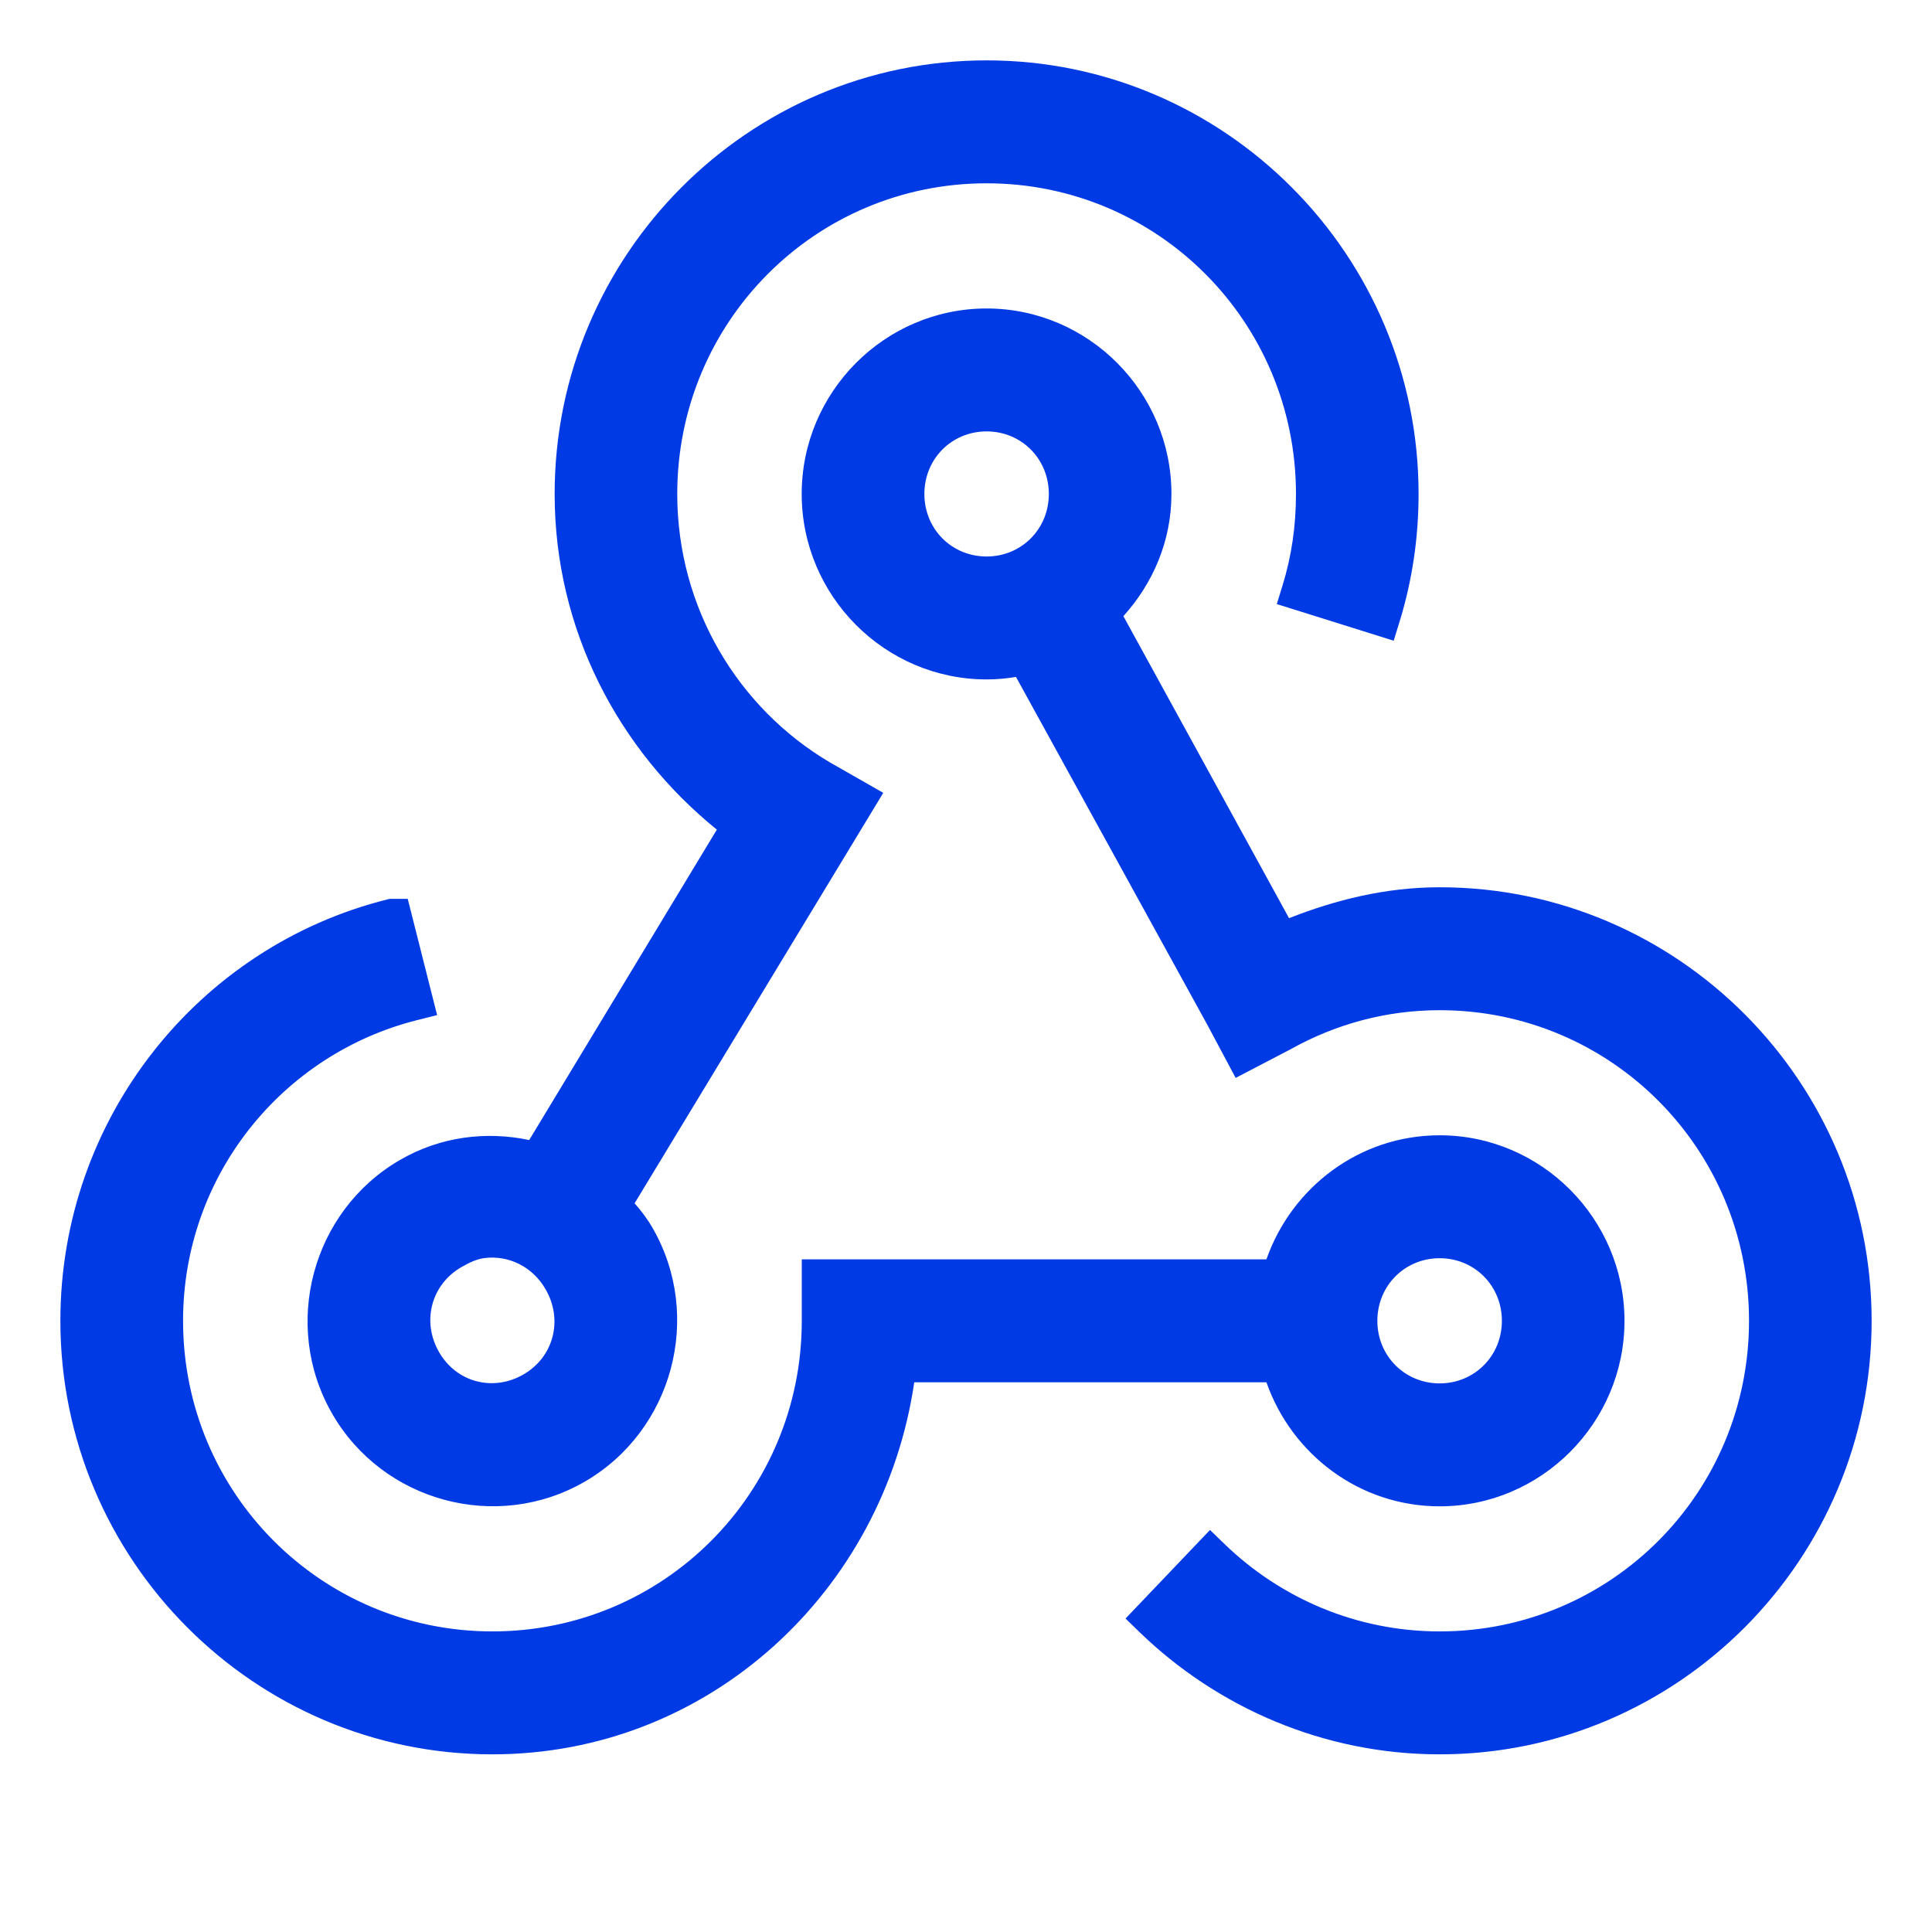 <svg width="24" height="24" viewBox="0 0 24 24" fill="none" xmlns="http://www.w3.org/2000/svg">
<path d="M12.256 1C9.436 1 7.14 3.305 7.14 6.136C7.14 7.826 7.975 9.308 9.234 10.245L6.692 14.45C6.172 14.295 5.595 14.335 5.093 14.626C4.12 15.19 3.78 16.458 4.342 17.435C4.903 18.412 6.166 18.753 7.14 18.189C8.113 17.625 8.453 16.357 7.891 15.38C7.803 15.228 7.689 15.1 7.571 14.98L10.353 10.389L10.625 9.939L10.177 9.683C8.972 8.969 8.163 7.647 8.163 6.136C8.163 3.861 9.989 2.027 12.256 2.027C14.522 2.027 16.349 3.861 16.349 6.136C16.349 6.559 16.291 6.956 16.173 7.34L17.148 7.645C17.296 7.165 17.372 6.661 17.372 6.135C17.372 3.305 15.076 1 12.256 1V1ZM12.256 4.082C11.131 4.082 10.209 5.006 10.209 6.136C10.209 7.266 11.131 8.19 12.256 8.19C12.426 8.19 12.594 8.166 12.751 8.126L15.214 12.604L15.454 13.054L15.917 12.812C16.503 12.487 17.167 12.299 17.884 12.299C20.15 12.299 21.977 14.133 21.977 16.408C21.977 18.683 20.15 20.516 17.884 20.516C16.779 20.516 15.775 20.073 15.038 19.361L14.334 20.099C15.254 20.988 16.509 21.543 17.884 21.543C20.704 21.543 23 19.238 23 16.408C23 13.577 20.704 11.272 17.884 11.272C17.174 11.272 16.517 11.458 15.901 11.722L13.647 7.612C14.043 7.237 14.302 6.72 14.302 6.136C14.302 5.006 13.381 4.082 12.256 4.082V4.082ZM12.256 5.109C12.827 5.109 13.279 5.562 13.279 6.136C13.279 6.71 12.827 7.163 12.256 7.163C11.684 7.163 11.233 6.71 11.233 6.136C11.233 5.562 11.684 5.109 12.256 5.109ZM4.869 11.416C2.641 11.974 1 14.006 1 16.408C1 19.238 3.296 21.543 6.116 21.543C8.754 21.543 10.866 19.499 11.136 16.921H15.917C16.145 17.804 16.937 18.462 17.884 18.462C19.009 18.462 19.93 17.537 19.93 16.408C19.93 15.278 19.009 14.353 17.884 14.353C16.936 14.353 16.145 15.011 15.917 15.894H10.21V16.408C10.21 18.683 8.384 20.516 6.117 20.516C3.851 20.516 2.024 18.683 2.024 16.408C2.024 14.478 3.347 12.873 5.126 12.428L4.87 11.416H4.869ZM5.989 15.38C6.384 15.33 6.782 15.52 6.996 15.894C7.281 16.392 7.124 17.004 6.628 17.29C6.132 17.577 5.523 17.419 5.237 16.921C4.951 16.424 5.109 15.811 5.605 15.525C5.729 15.453 5.856 15.396 5.988 15.38H5.989ZM17.884 15.38C18.455 15.38 18.907 15.834 18.907 16.408C18.907 16.981 18.455 17.435 17.884 17.435C17.312 17.435 16.86 16.981 16.86 16.408C16.86 15.834 17.312 15.38 17.884 15.38Z" fill="#003AE4"/>
<path fill-rule="evenodd" clip-rule="evenodd" d="M6.89 6.136C6.89 3.168 9.297 0.75 12.256 0.75C15.215 0.75 17.622 3.168 17.622 6.135C17.622 6.685 17.542 7.214 17.387 7.719L17.313 7.959L15.861 7.504L15.934 7.267C16.044 6.908 16.099 6.535 16.099 6.136C16.099 3.998 14.383 2.277 12.256 2.277C10.128 2.277 8.413 3.998 8.413 6.136C8.413 7.555 9.172 8.796 10.303 9.467L10.972 9.849L10.567 10.518L7.883 14.948C7.963 15.038 8.041 15.14 8.107 15.255C8.738 16.351 8.358 17.772 7.265 18.405C6.171 19.039 4.755 18.656 4.125 17.559C3.495 16.463 3.875 15.043 4.968 14.41C5.474 14.116 6.045 14.05 6.574 14.162L8.905 10.306C7.688 9.321 6.89 7.829 6.89 6.136ZM12.256 1.25C9.575 1.25 7.39 3.442 7.39 6.136C7.39 7.741 8.182 9.151 9.383 10.044L9.565 10.18L6.806 14.745L6.621 14.69C6.16 14.552 5.655 14.589 5.218 14.842C4.365 15.337 4.065 16.453 4.559 17.31C5.051 18.168 6.161 18.467 7.015 17.973C7.868 17.478 8.168 16.363 7.675 15.505C7.602 15.38 7.506 15.27 7.393 15.155L7.256 15.017L10.139 10.26L10.278 10.029L10.05 9.898C8.771 9.141 7.913 7.738 7.913 6.136C7.913 3.724 9.85 1.777 12.256 1.777C14.661 1.777 16.599 3.724 16.599 6.136C16.599 6.496 16.559 6.84 16.478 7.173L16.977 7.329C17.073 6.947 17.122 6.549 17.122 6.135C17.122 3.442 14.937 1.25 12.256 1.25ZM9.959 6.136C9.959 4.869 10.992 3.832 12.256 3.832C13.52 3.832 14.552 4.869 14.552 6.136C14.552 6.726 14.318 7.252 13.955 7.654L16.013 11.406C16.59 11.179 17.212 11.022 17.884 11.022C20.843 11.022 23.25 13.44 23.25 16.408C23.25 19.375 20.843 21.793 17.884 21.793C16.441 21.793 15.124 21.21 14.16 20.279L13.982 20.106L15.031 19.006L15.212 19.181C15.905 19.851 16.847 20.266 17.884 20.266C20.011 20.266 21.727 18.546 21.727 16.408C21.727 14.27 20.011 12.549 17.884 12.549C17.212 12.549 16.589 12.725 16.038 13.031L16.033 13.034L15.35 13.39L14.994 12.723L12.621 8.409C12.503 8.429 12.38 8.44 12.256 8.44C10.992 8.44 9.959 7.403 9.959 6.136ZM12.256 4.332C11.27 4.332 10.459 5.143 10.459 6.136C10.459 7.129 11.27 7.94 12.256 7.94C12.403 7.94 12.55 7.919 12.689 7.884L12.877 7.836L15.435 12.486L15.558 12.718L15.799 12.592C16.419 12.248 17.123 12.049 17.884 12.049C20.289 12.049 22.227 13.996 22.227 16.408C22.227 18.82 20.289 20.766 17.884 20.766C16.801 20.766 15.811 20.365 15.05 19.71L14.691 20.087C15.546 20.835 16.666 21.293 17.884 21.293C20.565 21.293 22.75 19.101 22.75 16.408C22.75 13.714 20.565 11.522 17.884 11.522C17.218 11.522 16.596 11.696 15.999 11.952L15.791 12.041L13.335 7.563L13.475 7.43C13.828 7.097 14.052 6.643 14.052 6.136C14.052 5.143 13.242 4.332 12.256 4.332ZM12.256 5.359C11.823 5.359 11.483 5.699 11.483 6.136C11.483 6.573 11.823 6.913 12.256 6.913C12.688 6.913 13.029 6.573 13.029 6.136C13.029 5.699 12.688 5.359 12.256 5.359ZM10.983 6.136C10.983 5.425 11.545 4.859 12.256 4.859C12.966 4.859 13.529 5.425 13.529 6.136C13.529 6.847 12.966 7.413 12.256 7.413C11.545 7.413 10.983 6.847 10.983 6.136ZM4.838 11.166H5.065L5.43 12.61L5.187 12.671C3.516 13.088 2.274 14.596 2.274 16.408C2.274 18.546 3.99 20.266 6.117 20.266C8.245 20.266 9.96 18.546 9.96 16.408V15.644H15.732C16.045 14.752 16.885 14.103 17.884 14.103C19.148 14.103 20.18 15.141 20.18 16.408C20.18 17.674 19.148 18.712 17.884 18.712C16.886 18.712 16.045 18.064 15.732 17.171H11.357C10.979 19.762 8.813 21.793 6.116 21.793C3.157 21.793 0.75 19.375 0.75 16.408C0.75 13.89 2.47 11.759 4.808 11.174L4.838 11.166ZM4.69 11.725C2.695 12.337 1.25 14.209 1.25 16.408C1.25 19.101 3.435 21.293 6.116 21.293C8.618 21.293 10.63 19.354 10.887 16.895L10.911 16.671H16.111L16.159 16.858C16.36 17.637 17.057 18.212 17.884 18.212C18.87 18.212 19.68 17.4 19.68 16.408C19.68 15.415 18.87 14.603 17.884 14.603C17.056 14.603 16.36 15.178 16.159 15.957L16.111 16.144H10.46V16.408C10.46 18.82 8.523 20.766 6.117 20.766C3.712 20.766 1.774 18.82 1.774 16.408C1.774 14.449 3.06 12.805 4.824 12.253L4.69 11.725ZM6.779 16.018C6.615 15.731 6.314 15.591 6.02 15.628L6.006 15.63C5.926 15.642 5.837 15.679 5.731 15.741C5.357 15.957 5.235 16.416 5.454 16.796C5.67 17.172 6.125 17.292 6.503 17.074C6.876 16.858 6.998 16.4 6.779 16.018ZM7.213 15.77C6.952 15.314 6.465 15.075 5.974 15.13H5.973L5.958 15.132C5.776 15.154 5.615 15.23 5.479 15.309C4.861 15.665 4.667 16.432 5.02 17.046C5.376 17.665 6.139 17.861 6.753 17.506C7.372 17.15 7.564 16.384 7.213 15.77ZM17.884 15.63C17.451 15.63 17.11 15.971 17.11 16.408C17.11 16.844 17.451 17.185 17.884 17.185C18.316 17.185 18.657 16.844 18.657 16.408C18.657 15.971 18.316 15.63 17.884 15.63ZM16.61 16.408C16.61 15.697 17.173 15.13 17.884 15.13C18.594 15.13 19.157 15.697 19.157 16.408C19.157 17.118 18.594 17.685 17.884 17.685C17.173 17.685 16.61 17.118 16.61 16.408Z" fill="#003AE4"/>
</svg>

